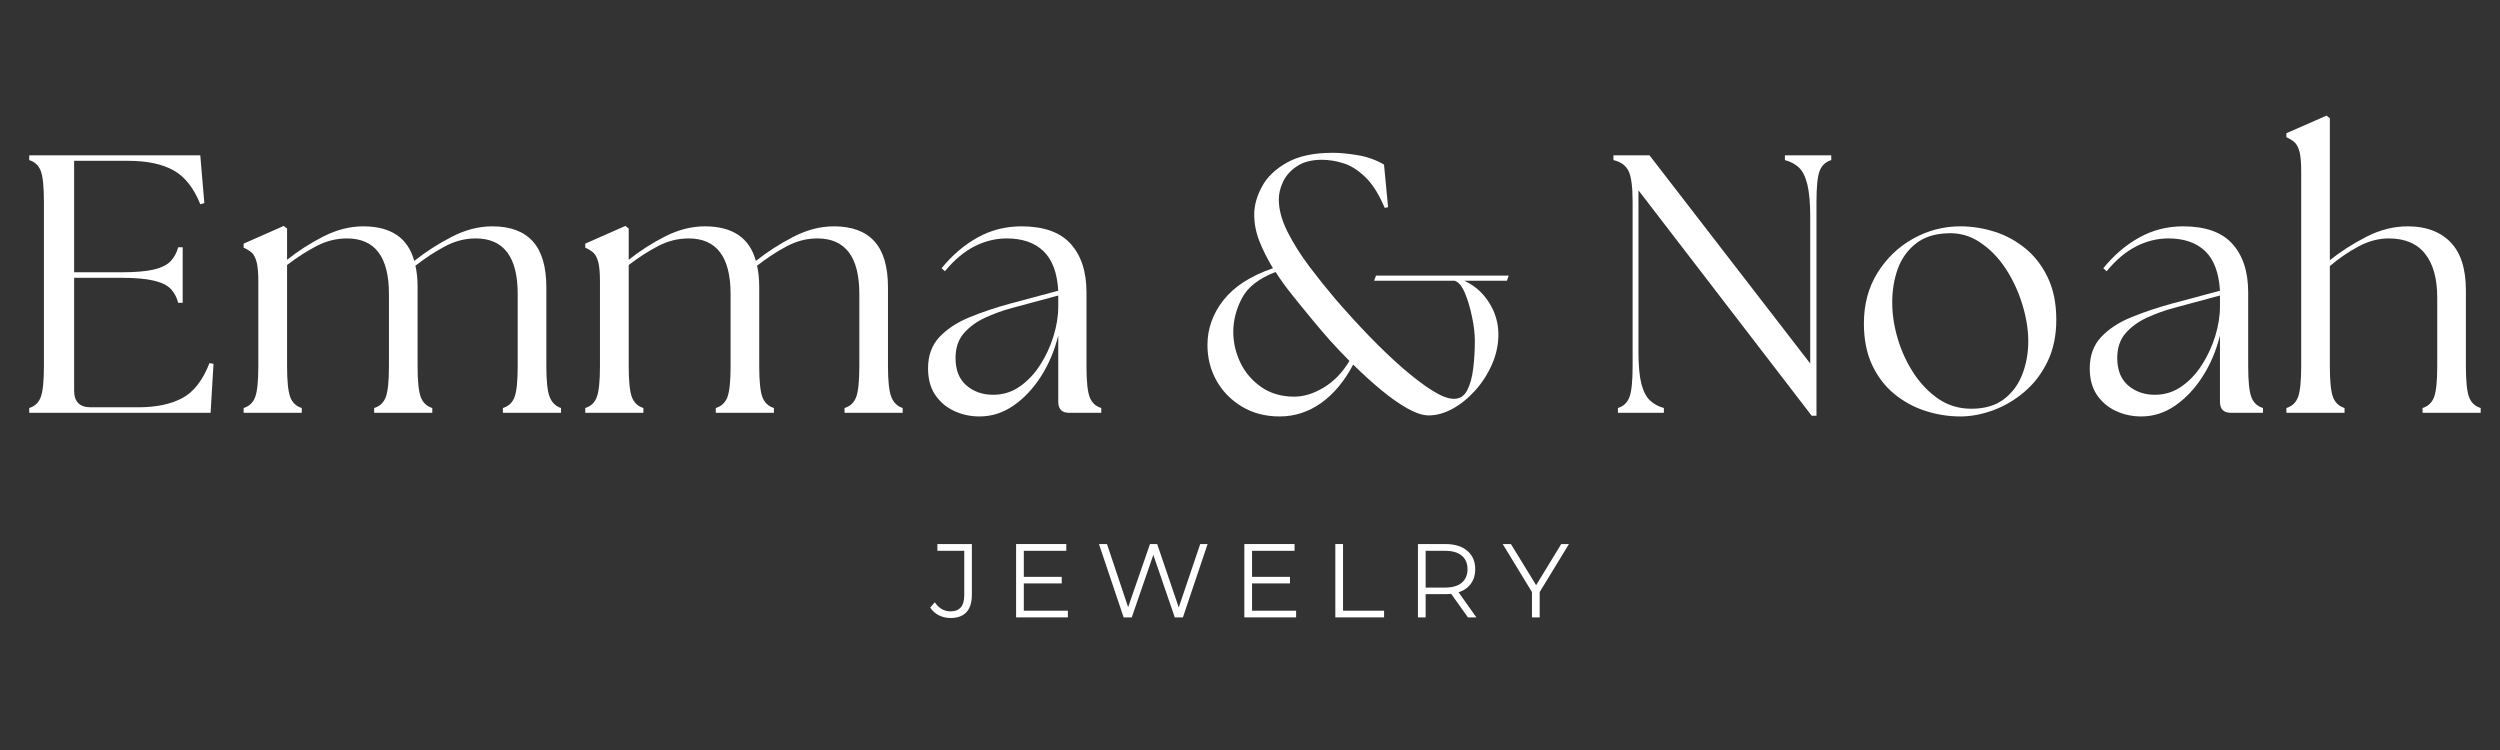 <svg xmlns="http://www.w3.org/2000/svg" xmlns:xlink="http://www.w3.org/1999/xlink" width="500" zoomAndPan="magnify" viewBox="0 0 375 112.5" height="150" preserveAspectRatio="xMidYMid meet" version="1.0"><rect x="0" y="0" width="375" height="112.5" fill="#333333" stroke="none"/><defs><g/><clipPath id="6117bb4c2c"><rect x="0" width="102" y="0" height="20"/></clipPath></defs><g transform="matrix(1, 0, 0, 1, 138, 78)"><g clip-path="url(#6117bb4c2c)"><g fill="#ffffff" fill-opacity="1"><g transform="translate(1.608, 14.606)"><g><path d="M 2.969 0.094 C 2.344 0.094 1.758 -0.039 1.219 -0.312 C 0.688 -0.582 0.254 -0.969 -0.078 -1.469 L 0.609 -2.266 C 1.211 -1.359 2.004 -0.906 2.984 -0.906 C 4.348 -0.906 5.031 -1.711 5.031 -3.328 L 5.031 -9.984 L 1 -9.984 L 1 -11 L 6.172 -11 L 6.172 -3.375 C 6.172 -2.227 5.898 -1.363 5.359 -0.781 C 4.816 -0.195 4.02 0.094 2.969 0.094 Z M 2.969 0.094 "/></g></g></g><g fill="#ffffff" fill-opacity="1"><g transform="translate(12.618, 14.606)"><g><path d="M 9.562 -1 L 9.562 0 L 1.797 0 L 1.797 -11 L 9.328 -11 L 9.328 -9.984 L 2.953 -9.984 L 2.953 -6.078 L 8.641 -6.078 L 8.641 -5.094 L 2.953 -5.094 L 2.953 -1 Z M 9.562 -1 "/></g></g></g><g fill="#ffffff" fill-opacity="1"><g transform="translate(26.265, 14.606)"><g><path d="M 16.875 -11 L 13.172 0 L 11.953 0 L 8.734 -9.375 L 5.5 0 L 4.281 0 L 0.578 -11 L 1.781 -11 L 4.953 -1.531 L 8.234 -11 L 9.312 -11 L 12.547 -1.484 L 15.766 -11 Z M 16.875 -11 "/></g></g></g><g fill="#ffffff" fill-opacity="1"><g transform="translate(46.855, 14.606)"><g><path d="M 9.562 -1 L 9.562 0 L 1.797 0 L 1.797 -11 L 9.328 -11 L 9.328 -9.984 L 2.953 -9.984 L 2.953 -6.078 L 8.641 -6.078 L 8.641 -5.094 L 2.953 -5.094 L 2.953 -1 Z M 9.562 -1 "/></g></g></g><g fill="#ffffff" fill-opacity="1"><g transform="translate(60.502, 14.606)"><g><path d="M 1.797 -11 L 2.953 -11 L 2.953 -1 L 9.109 -1 L 9.109 0 L 1.797 0 Z M 1.797 -11 "/></g></g></g><g fill="#ffffff" fill-opacity="1"><g transform="translate(72.894, 14.606)"><g><path d="M 9.297 0 L 6.781 -3.531 C 6.5 -3.5 6.207 -3.484 5.906 -3.484 L 2.953 -3.484 L 2.953 0 L 1.797 0 L 1.797 -11 L 5.906 -11 C 7.312 -11 8.41 -10.66 9.203 -9.984 C 9.992 -9.316 10.391 -8.395 10.391 -7.219 C 10.391 -6.363 10.172 -5.641 9.734 -5.047 C 9.305 -4.453 8.691 -4.023 7.891 -3.766 L 10.562 0 Z M 5.875 -4.469 C 6.957 -4.469 7.785 -4.707 8.359 -5.188 C 8.941 -5.676 9.234 -6.352 9.234 -7.219 C 9.234 -8.113 8.941 -8.797 8.359 -9.266 C 7.785 -9.742 6.957 -9.984 5.875 -9.984 L 2.953 -9.984 L 2.953 -4.469 Z M 5.875 -4.469 "/></g></g></g><g fill="#ffffff" fill-opacity="1"><g transform="translate(87.389, 14.606)"><g><path d="M 5.562 -3.797 L 5.562 0 L 4.406 0 L 4.406 -3.797 L 0.016 -11 L 1.25 -11 L 5.031 -4.828 L 8.797 -11 L 9.953 -11 Z M 5.562 -3.797 "/></g></g></g></g></g><g fill="#ffffff" fill-opacity="1"><g transform="translate(1.573, 61.92)"><g><path d="M 2.812 0 L 2.812 -0.719 C 3.656 -0.977 4.234 -1.531 4.547 -2.375 C 4.859 -3.219 5.016 -4.758 5.016 -7 L 5.016 -31.609 C 5.016 -33.891 4.859 -35.441 4.547 -36.266 C 4.234 -37.098 3.656 -37.645 2.812 -37.906 L 2.812 -38.625 L 28.469 -38.625 L 29.078 -31.453 L 28.469 -31.281 C 27.508 -33.707 26.176 -35.398 24.469 -36.359 C 22.758 -37.316 20.488 -37.797 17.656 -37.797 L 9.547 -37.797 L 9.547 -21.078 L 16.609 -21.078 C 18.703 -21.078 20.328 -21.211 21.484 -21.484 C 22.648 -21.766 23.5 -22.188 24.031 -22.75 C 24.562 -23.32 24.938 -24.016 25.156 -24.828 L 25.828 -24.828 L 25.828 -16.5 L 25.156 -16.5 C 24.938 -17.344 24.562 -18.039 24.031 -18.594 C 23.5 -19.145 22.648 -19.555 21.484 -19.828 C 20.328 -20.109 18.703 -20.25 16.609 -20.25 L 9.547 -20.25 L 9.547 -3.312 C 9.547 -1.656 10.375 -0.828 12.031 -0.828 L 19.203 -0.828 C 21.848 -0.828 24.035 -1.285 25.766 -2.203 C 27.492 -3.129 28.852 -4.879 29.844 -7.453 L 30.453 -7.344 L 30.016 0 Z M 2.812 0 "/></g></g></g><g fill="#ffffff" fill-opacity="1"><g transform="translate(34.78, 61.92)"><g><path d="M 1.766 0 L 1.766 -0.719 C 2.609 -0.977 3.188 -1.531 3.5 -2.375 C 3.812 -3.219 3.969 -4.758 3.969 -7 L 3.969 -19.703 C 3.969 -20.984 3.883 -21.945 3.719 -22.594 C 3.551 -23.238 3.312 -23.707 3 -24 C 2.688 -24.289 2.273 -24.547 1.766 -24.766 L 1.766 -25.375 L 7.781 -28.031 L 8.281 -27.641 L 8.281 -22.953 C 9.938 -24.273 11.754 -25.441 13.734 -26.453 C 15.723 -27.461 17.711 -27.969 19.703 -27.969 C 23.859 -27.969 26.41 -26.238 27.359 -22.781 C 29.016 -24.102 30.863 -25.297 32.906 -26.359 C 34.945 -27.43 37 -27.969 39.062 -27.969 C 41.75 -27.969 43.77 -27.223 45.125 -25.734 C 46.488 -24.242 47.172 -21.938 47.172 -18.812 L 47.172 -7 C 47.172 -4.758 47.336 -3.219 47.672 -2.375 C 48.004 -1.531 48.57 -0.977 49.375 -0.719 L 49.375 0 L 40.656 0 L 40.656 -0.719 C 41.508 -0.977 42.094 -1.531 42.406 -2.375 C 42.719 -3.219 42.875 -4.758 42.875 -7 L 42.875 -17.828 C 42.875 -23.379 40.773 -26.156 36.578 -26.156 C 34.992 -26.156 33.469 -25.766 32 -24.984 C 30.531 -24.211 29.039 -23.238 27.531 -22.062 C 27.75 -21.145 27.859 -20.062 27.859 -18.812 L 27.859 -7 C 27.859 -4.758 28.016 -3.219 28.328 -2.375 C 28.641 -1.531 29.219 -0.977 30.062 -0.719 L 30.062 0 L 21.344 0 L 21.344 -0.719 C 22.195 -0.977 22.781 -1.531 23.094 -2.375 C 23.406 -3.219 23.562 -4.758 23.562 -7 L 23.562 -17.828 C 23.562 -23.379 21.461 -26.156 17.266 -26.156 C 15.68 -26.156 14.16 -25.773 12.703 -25.016 C 11.254 -24.266 9.781 -23.316 8.281 -22.172 L 8.281 -7 C 8.281 -4.758 8.438 -3.219 8.75 -2.375 C 9.062 -1.531 9.641 -0.977 10.484 -0.719 L 10.484 0 Z M 1.766 0 "/></g></g></g><g fill="#ffffff" fill-opacity="1"><g transform="translate(86.025, 61.92)"><g><path d="M 1.766 0 L 1.766 -0.719 C 2.609 -0.977 3.188 -1.531 3.5 -2.375 C 3.812 -3.219 3.969 -4.758 3.969 -7 L 3.969 -19.703 C 3.969 -20.984 3.883 -21.945 3.719 -22.594 C 3.551 -23.238 3.312 -23.707 3 -24 C 2.688 -24.289 2.273 -24.547 1.766 -24.766 L 1.766 -25.375 L 7.781 -28.031 L 8.281 -27.641 L 8.281 -22.953 C 9.938 -24.273 11.754 -25.441 13.734 -26.453 C 15.723 -27.461 17.711 -27.969 19.703 -27.969 C 23.859 -27.969 26.41 -26.238 27.359 -22.781 C 29.016 -24.102 30.863 -25.297 32.906 -26.359 C 34.945 -27.43 37 -27.969 39.062 -27.969 C 41.75 -27.969 43.77 -27.223 45.125 -25.734 C 46.488 -24.242 47.172 -21.938 47.172 -18.812 L 47.172 -7 C 47.172 -4.758 47.336 -3.219 47.672 -2.375 C 48.004 -1.531 48.57 -0.977 49.375 -0.719 L 49.375 0 L 40.656 0 L 40.656 -0.719 C 41.508 -0.977 42.094 -1.531 42.406 -2.375 C 42.719 -3.219 42.875 -4.758 42.875 -7 L 42.875 -17.828 C 42.875 -23.379 40.773 -26.156 36.578 -26.156 C 34.992 -26.156 33.469 -25.766 32 -24.984 C 30.531 -24.211 29.039 -23.238 27.531 -22.062 C 27.75 -21.145 27.859 -20.062 27.859 -18.812 L 27.859 -7 C 27.859 -4.758 28.016 -3.219 28.328 -2.375 C 28.641 -1.531 29.219 -0.977 30.062 -0.719 L 30.062 0 L 21.344 0 L 21.344 -0.719 C 22.195 -0.977 22.781 -1.531 23.094 -2.375 C 23.406 -3.219 23.562 -4.758 23.562 -7 L 23.562 -17.828 C 23.562 -23.379 21.461 -26.156 17.266 -26.156 C 15.68 -26.156 14.16 -25.773 12.703 -25.016 C 11.254 -24.266 9.781 -23.316 8.281 -22.172 L 8.281 -7 C 8.281 -4.758 8.438 -3.219 8.75 -2.375 C 9.062 -1.531 9.641 -0.977 10.484 -0.719 L 10.484 0 Z M 1.766 0 "/></g></g></g><g fill="#ffffff" fill-opacity="1"><g transform="translate(137.27, 61.92)"><g><path d="M 23.109 0 C 22.016 0 21.469 -0.551 21.469 -1.656 L 21.469 -11.594 C 20.914 -9.344 20.051 -7.297 18.875 -5.453 C 17.695 -3.617 16.32 -2.16 14.75 -1.078 C 13.188 0.004 11.488 0.547 9.656 0.547 C 8.289 0.547 7.02 0.27 5.844 -0.281 C 4.664 -0.832 3.719 -1.641 3 -2.703 C 2.289 -3.766 1.938 -5.086 1.938 -6.672 C 1.938 -8.586 2.504 -10.148 3.641 -11.359 C 4.785 -12.578 6.301 -13.57 8.188 -14.344 C 10.082 -15.113 12.117 -15.797 14.297 -16.391 L 21.469 -18.312 C 21.312 -21 20.57 -22.977 19.25 -24.25 C 17.926 -25.52 16.086 -26.156 13.734 -26.156 C 12.078 -26.156 10.469 -25.758 8.906 -24.969 C 7.344 -24.176 5.863 -22.93 4.469 -21.234 L 3.969 -21.688 C 5.551 -23.633 7.344 -25.164 9.344 -26.281 C 11.352 -27.406 13.551 -27.969 15.938 -27.969 C 19.289 -27.969 21.754 -27.094 23.328 -25.344 C 24.91 -23.602 25.703 -21.172 25.703 -18.047 L 25.703 -7 C 25.703 -4.758 25.859 -3.219 26.172 -2.375 C 26.484 -1.531 27.066 -0.977 27.922 -0.719 L 27.922 0 Z M 6.062 -8.219 C 6.062 -6.414 6.602 -5.047 7.688 -4.109 C 8.781 -3.172 10.117 -2.703 11.703 -2.703 C 13.172 -2.703 14.5 -3.113 15.688 -3.938 C 16.883 -4.77 17.906 -5.848 18.75 -7.172 C 19.602 -8.492 20.27 -9.926 20.75 -11.469 C 21.227 -13.02 21.469 -14.508 21.469 -15.938 L 21.469 -17.594 L 14.516 -15.719 C 13.148 -15.352 11.812 -14.867 10.5 -14.266 C 9.195 -13.66 8.129 -12.879 7.297 -11.922 C 6.473 -10.961 6.062 -9.727 6.062 -8.219 Z M 6.062 -8.219 "/></g></g></g><g fill="#ffffff" fill-opacity="1"><g transform="translate(167.222, 61.92)"><g/></g></g><g fill="#ffffff" fill-opacity="1"><g transform="translate(179.524, 61.92)"><g><path d="M 34.766 0.391 C 33.91 0.391 32.867 0.051 31.641 -0.625 C 30.41 -1.312 29.094 -2.234 27.688 -3.391 C 26.289 -4.547 24.879 -5.828 23.453 -7.234 C 22.129 -4.723 20.52 -2.797 18.625 -1.453 C 16.727 -0.117 14.656 0.547 12.406 0.547 C 10.281 0.547 8.395 0.051 6.75 -0.938 C 5.113 -1.926 3.844 -3.227 2.938 -4.844 C 2.039 -6.469 1.594 -8.238 1.594 -10.156 C 1.594 -12.613 2.395 -14.863 4 -16.906 C 5.602 -18.945 8.078 -20.539 11.422 -21.688 C 10.578 -23.082 9.895 -24.441 9.375 -25.766 C 8.863 -27.086 8.609 -28.41 8.609 -29.734 C 8.609 -31.098 8.992 -32.492 9.766 -33.922 C 10.535 -35.359 11.785 -36.562 13.516 -37.531 C 15.242 -38.508 17.539 -39 20.406 -39 C 21.477 -39 22.723 -38.879 24.141 -38.641 C 25.555 -38.41 26.867 -37.941 28.078 -37.234 L 28.688 -30.844 L 28.188 -30.734 C 27.312 -32.797 26.336 -34.336 25.266 -35.359 C 24.203 -36.391 23.117 -37.078 22.016 -37.422 C 20.91 -37.773 19.828 -37.953 18.766 -37.953 C 17.254 -37.953 16.02 -37.641 15.062 -37.016 C 14.102 -36.391 13.398 -35.617 12.953 -34.703 C 12.516 -33.785 12.297 -32.883 12.297 -32 C 12.297 -30.488 12.738 -28.859 13.625 -27.109 C 14.508 -25.367 15.602 -23.633 16.906 -21.906 C 18.219 -20.176 19.516 -18.555 20.797 -17.047 C 22.422 -15.172 24.094 -13.336 25.812 -11.547 C 27.539 -9.766 29.211 -8.164 30.828 -6.75 C 32.453 -5.344 33.938 -4.211 35.281 -3.359 C 36.625 -2.516 37.719 -2.094 38.562 -2.094 C 39.445 -2.094 40.109 -2.516 40.547 -3.359 C 40.992 -4.211 41.297 -5.301 41.453 -6.625 C 41.617 -7.945 41.703 -9.328 41.703 -10.766 C 41.703 -11.859 41.562 -13.066 41.281 -14.391 C 41.008 -15.723 40.656 -16.91 40.219 -17.953 C 39.781 -19.004 39.266 -19.625 38.672 -19.812 L 26.594 -19.812 L 26.875 -20.578 L 46.781 -20.578 L 46.516 -19.812 L 40.109 -19.812 C 41.648 -19.113 42.891 -18.023 43.828 -16.547 C 44.766 -15.078 45.234 -13.477 45.234 -11.75 C 45.234 -10.207 44.91 -8.707 44.266 -7.25 C 43.629 -5.801 42.785 -4.492 41.734 -3.328 C 40.691 -2.172 39.562 -1.258 38.344 -0.594 C 37.133 0.062 35.941 0.391 34.766 0.391 Z M 5.469 -12.141 C 5.469 -10.555 5.82 -9.02 6.531 -7.531 C 7.25 -6.039 8.297 -4.816 9.672 -3.859 C 11.055 -2.898 12.707 -2.422 14.625 -2.422 C 16.051 -2.422 17.523 -2.879 19.047 -3.797 C 20.578 -4.723 21.859 -6.051 22.891 -7.781 C 21.941 -8.738 20.992 -9.738 20.047 -10.781 C 19.109 -11.832 18.219 -12.875 17.375 -13.906 C 16.312 -15.188 15.301 -16.426 14.344 -17.625 C 13.383 -18.82 12.539 -19.988 11.812 -21.125 C 9.344 -20.176 7.664 -18.875 6.781 -17.219 C 5.906 -15.562 5.469 -13.867 5.469 -12.141 Z M 5.469 -12.141 "/></g></g></g><g fill="#ffffff" fill-opacity="1"><g transform="translate(227.514, 61.92)"><g/></g></g><g fill="#ffffff" fill-opacity="1"><g transform="translate(239.815, 61.92)"><g><path d="M 31.938 0.438 L 5.953 -33.375 L 5.953 -9.219 C 5.953 -7.113 6.098 -5.488 6.391 -4.344 C 6.691 -3.207 7.125 -2.375 7.688 -1.844 C 8.258 -1.312 8.953 -0.938 9.766 -0.719 L 9.766 0 L 2.875 0 L 2.875 -0.719 C 3.719 -0.977 4.297 -1.531 4.609 -2.375 C 4.922 -3.219 5.078 -4.758 5.078 -7 L 5.078 -31.609 C 5.078 -33.891 4.875 -35.441 4.469 -36.266 C 4.062 -37.098 3.305 -37.645 2.203 -37.906 L 2.203 -38.625 L 7.609 -38.625 L 31.719 -7.391 L 31.719 -29.406 C 31.719 -31.5 31.57 -33.125 31.281 -34.281 C 30.988 -35.445 30.566 -36.285 30.016 -36.797 C 29.461 -37.316 28.766 -37.688 27.922 -37.906 L 27.922 -38.625 L 34.875 -38.625 L 34.875 -37.906 C 34.02 -37.645 33.438 -37.098 33.125 -36.266 C 32.812 -35.441 32.656 -33.891 32.656 -31.609 L 32.656 0.438 Z M 31.938 0.438 "/></g></g></g><g fill="#ffffff" fill-opacity="1"><g transform="translate(277.6, 61.92)"><g><path d="M 16.438 0.547 C 14.676 0.547 12.938 0.27 11.219 -0.281 C 9.508 -0.832 7.957 -1.676 6.562 -2.812 C 5.164 -3.957 4.051 -5.41 3.219 -7.172 C 2.395 -8.941 1.984 -11.02 1.984 -13.406 C 1.984 -16.27 2.66 -18.797 4.016 -20.984 C 5.379 -23.18 7.164 -24.895 9.375 -26.125 C 11.582 -27.352 13.938 -27.969 16.438 -27.969 C 18.164 -27.969 19.875 -27.703 21.562 -27.172 C 23.258 -26.641 24.805 -25.801 26.203 -24.656 C 27.598 -23.52 28.719 -22.066 29.562 -20.297 C 30.414 -18.535 30.844 -16.422 30.844 -13.953 C 30.844 -11.598 30.41 -9.52 29.547 -7.719 C 28.68 -5.914 27.531 -4.398 26.094 -3.172 C 24.656 -1.941 23.094 -1.016 21.406 -0.391 C 19.719 0.234 18.062 0.547 16.438 0.547 Z M 6.234 -16.547 C 6.234 -14.785 6.508 -12.973 7.062 -11.109 C 7.613 -9.254 8.406 -7.535 9.438 -5.953 C 10.469 -4.379 11.707 -3.094 13.156 -2.094 C 14.613 -1.102 16.258 -0.609 18.094 -0.609 C 20.082 -0.609 21.703 -1.078 22.953 -2.016 C 24.203 -2.953 25.129 -4.191 25.734 -5.734 C 26.336 -7.285 26.641 -8.941 26.641 -10.703 C 26.641 -12.473 26.344 -14.32 25.75 -16.25 C 25.164 -18.176 24.332 -19.969 23.25 -21.625 C 22.164 -23.281 20.867 -24.602 19.359 -25.594 C 17.859 -26.594 16.207 -27.035 14.406 -26.922 C 12.531 -26.848 10.984 -26.332 9.766 -25.375 C 8.547 -24.414 7.648 -23.164 7.078 -21.625 C 6.516 -20.082 6.234 -18.391 6.234 -16.547 Z M 6.234 -16.547 "/></g></g></g><g fill="#ffffff" fill-opacity="1"><g transform="translate(311.525, 61.92)"><g><path d="M 23.109 0 C 22.016 0 21.469 -0.551 21.469 -1.656 L 21.469 -11.594 C 20.914 -9.344 20.051 -7.297 18.875 -5.453 C 17.695 -3.617 16.32 -2.16 14.75 -1.078 C 13.188 0.004 11.488 0.547 9.656 0.547 C 8.289 0.547 7.02 0.27 5.844 -0.281 C 4.664 -0.832 3.719 -1.641 3 -2.703 C 2.289 -3.766 1.938 -5.086 1.938 -6.672 C 1.938 -8.586 2.504 -10.148 3.641 -11.359 C 4.785 -12.578 6.301 -13.57 8.188 -14.344 C 10.082 -15.113 12.117 -15.797 14.297 -16.391 L 21.469 -18.312 C 21.312 -21 20.57 -22.977 19.25 -24.25 C 17.926 -25.52 16.086 -26.156 13.734 -26.156 C 12.078 -26.156 10.469 -25.758 8.906 -24.969 C 7.344 -24.176 5.863 -22.93 4.469 -21.234 L 3.969 -21.688 C 5.551 -23.633 7.344 -25.164 9.344 -26.281 C 11.352 -27.406 13.551 -27.969 15.938 -27.969 C 19.289 -27.969 21.754 -27.094 23.328 -25.344 C 24.91 -23.602 25.703 -21.172 25.703 -18.047 L 25.703 -7 C 25.703 -4.758 25.859 -3.219 26.172 -2.375 C 26.484 -1.531 27.066 -0.977 27.922 -0.719 L 27.922 0 Z M 6.062 -8.219 C 6.062 -6.414 6.602 -5.047 7.688 -4.109 C 8.781 -3.172 10.117 -2.703 11.703 -2.703 C 13.172 -2.703 14.5 -3.113 15.688 -3.938 C 16.883 -4.77 17.906 -5.848 18.75 -7.172 C 19.602 -8.492 20.27 -9.926 20.75 -11.469 C 21.227 -13.02 21.469 -14.508 21.469 -15.938 L 21.469 -17.594 L 14.516 -15.719 C 13.148 -15.352 11.812 -14.867 10.5 -14.266 C 9.195 -13.66 8.129 -12.879 7.297 -11.922 C 6.473 -10.961 6.062 -9.727 6.062 -8.219 Z M 6.062 -8.219 "/></g></g></g><g fill="#ffffff" fill-opacity="1"><g transform="translate(341.477, 61.92)"><g><path d="M 1.484 0 L 1.484 -0.719 C 2.336 -0.977 2.922 -1.531 3.234 -2.375 C 3.547 -3.219 3.703 -4.758 3.703 -7 L 3.703 -36.25 C 3.703 -37.531 3.617 -38.492 3.453 -39.141 C 3.285 -39.785 3.047 -40.254 2.734 -40.547 C 2.422 -40.848 2.004 -41.109 1.484 -41.328 L 1.484 -41.938 L 7.5 -44.578 L 8 -44.188 L 8 -22.891 C 9.613 -24.18 11.43 -25.348 13.453 -26.391 C 15.484 -27.441 17.566 -27.969 19.703 -27.969 C 22.422 -27.969 24.551 -27.176 26.094 -25.594 C 27.633 -24.02 28.406 -21.613 28.406 -18.375 L 28.406 -7 C 28.406 -4.758 28.562 -3.219 28.875 -2.375 C 29.188 -1.531 29.77 -0.977 30.625 -0.719 L 30.625 0 L 21.906 0 L 21.906 -0.719 C 22.75 -0.977 23.328 -1.531 23.641 -2.375 C 23.953 -3.219 24.109 -4.758 24.109 -7 L 24.109 -17.266 C 24.109 -20.141 23.5 -22.336 22.281 -23.859 C 21.07 -25.391 19.254 -26.156 16.828 -26.156 C 15.316 -26.156 13.816 -25.758 12.328 -24.969 C 10.836 -24.176 9.395 -23.191 8 -22.016 L 8 -7 C 8 -4.758 8.156 -3.219 8.469 -2.375 C 8.781 -1.531 9.359 -0.977 10.203 -0.719 L 10.203 0 Z M 1.484 0 "/></g></g></g></svg>